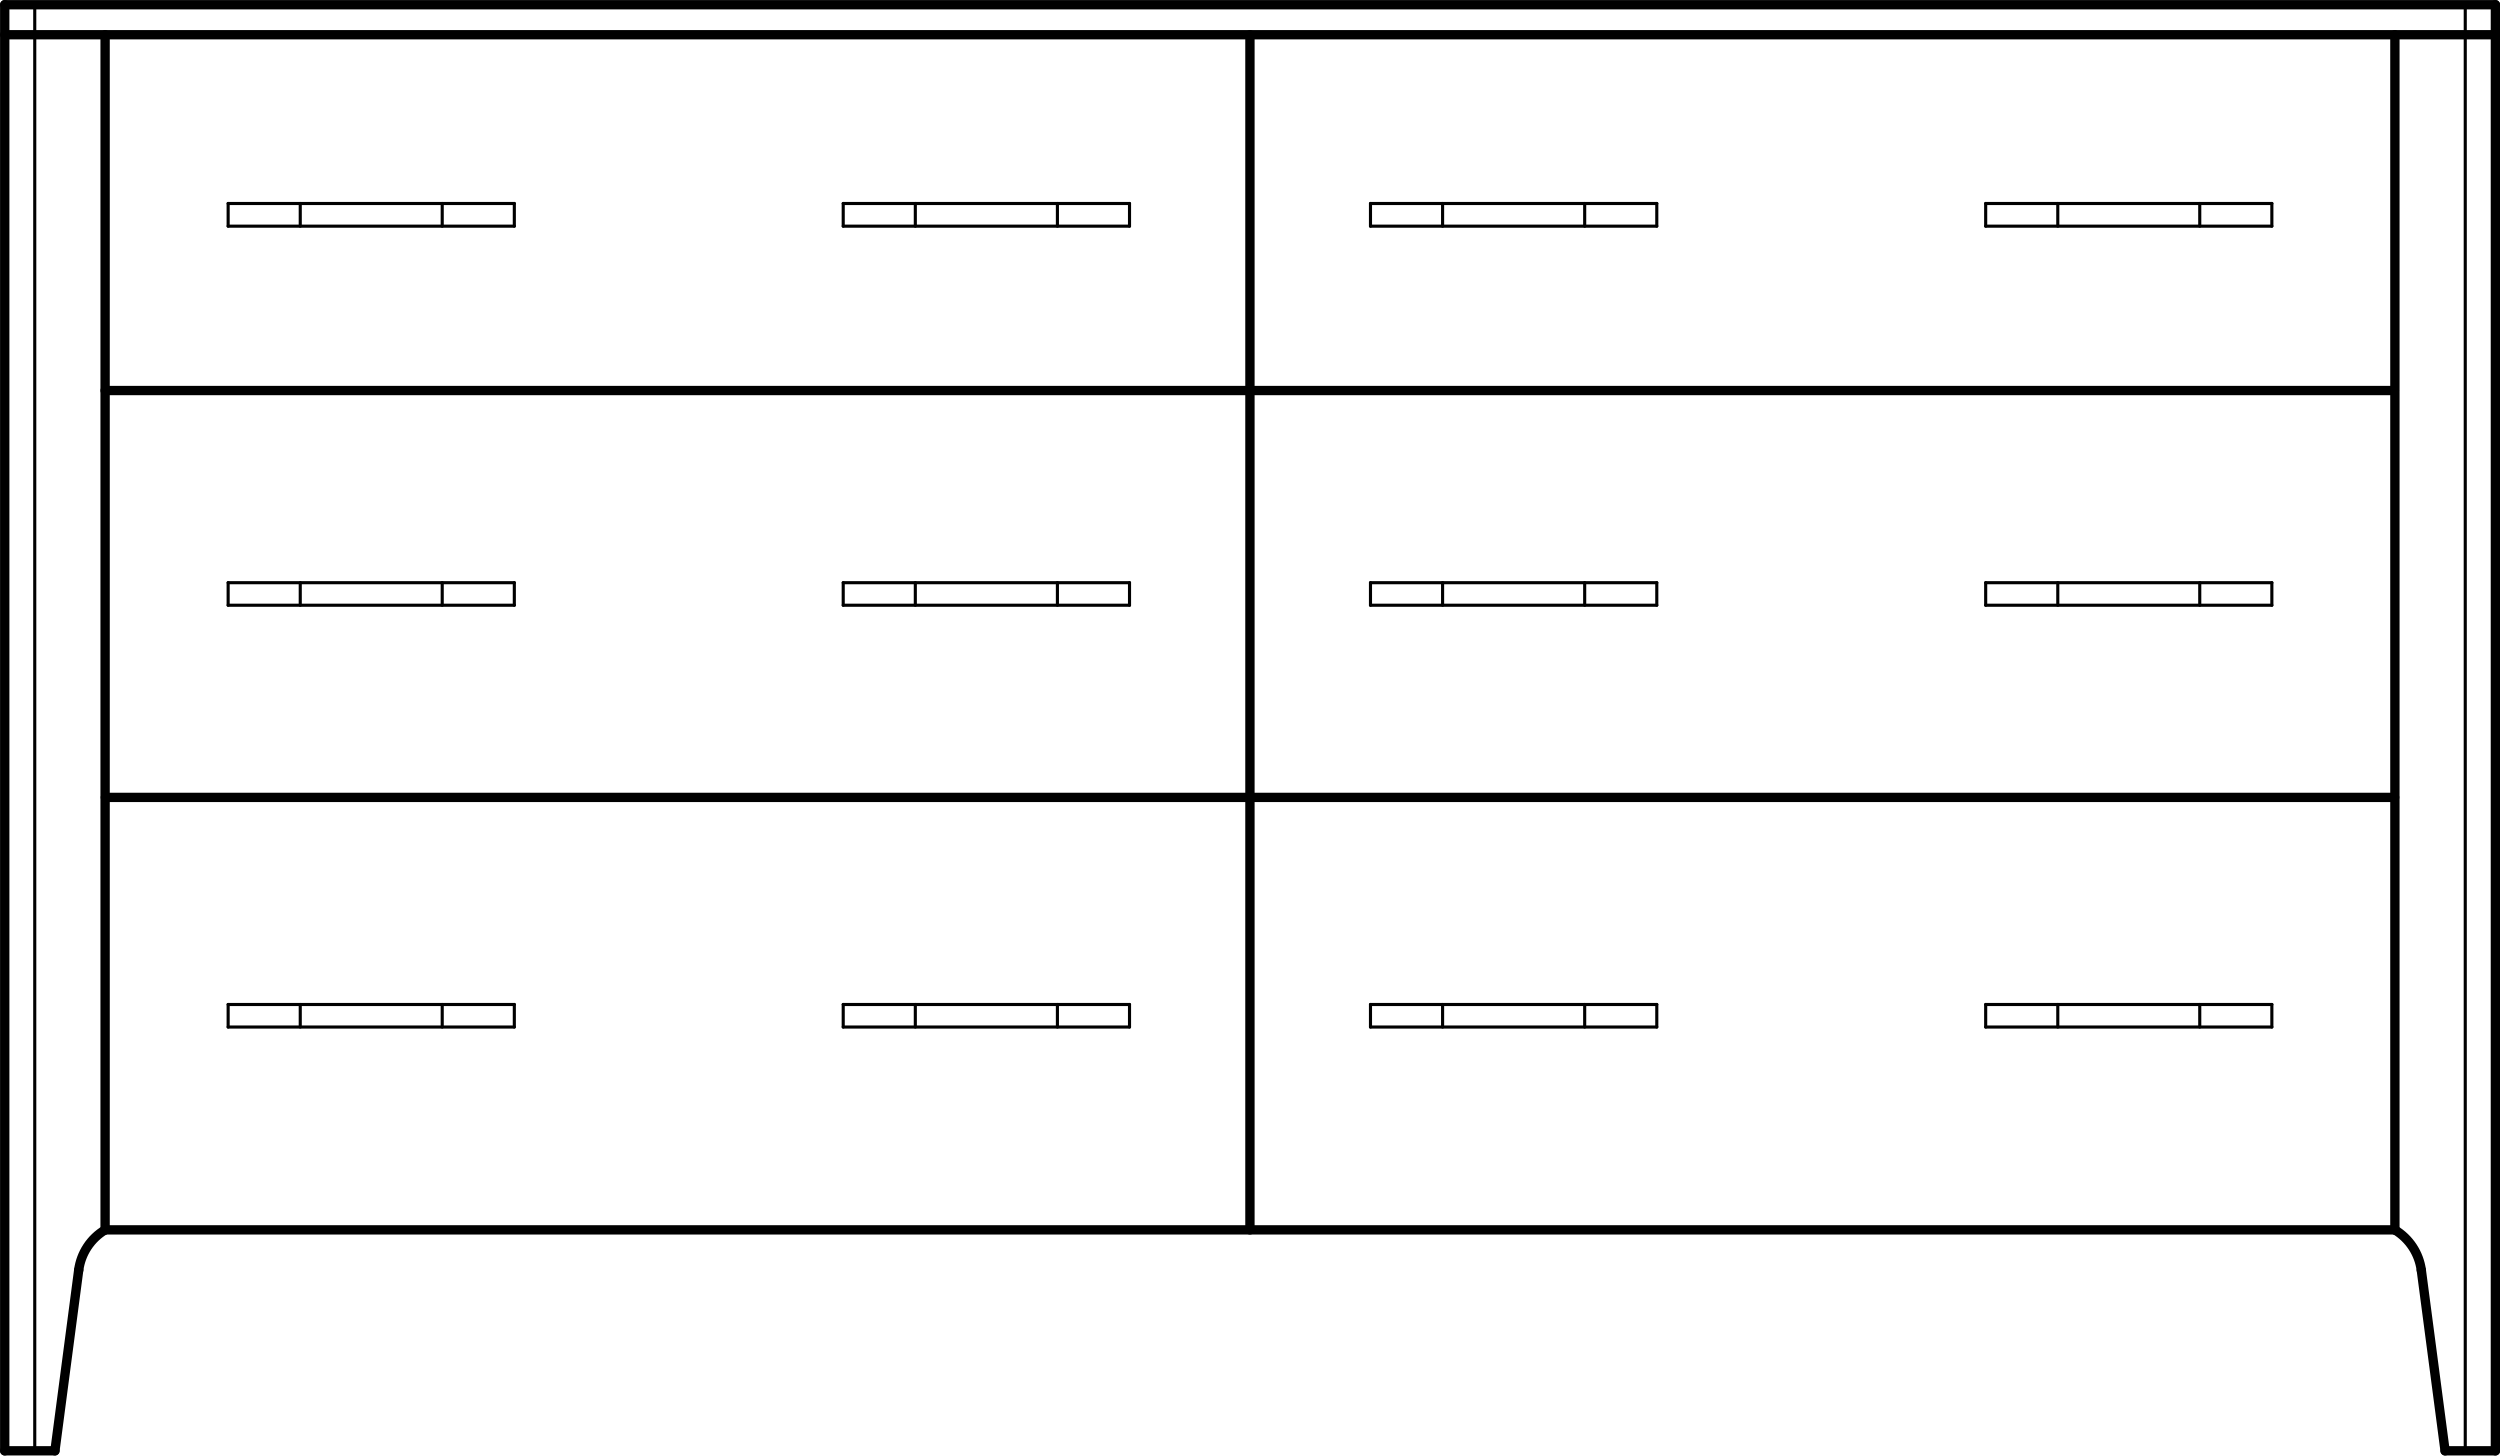 <?xml version="1.0" encoding="UTF-8"?>
<svg xmlns="http://www.w3.org/2000/svg" id="Layer_1" viewBox="0 0 200.75 116.88">
  <defs>
    <style>.cls-1{stroke-width:.75px;}.cls-1,.cls-2{fill:none;stroke:#000;stroke-linecap:round;stroke-linejoin:round;}.cls-2{stroke-width:.25px;}</style>
  </defs>
  <g id="LINE">
    <line class="cls-1" x1="192.3" y1="98.76" x2="8.44" y2="98.76"></line>
  </g>
  <g id="LINE-2">
    <line class="cls-2" x1="41.3" y1="80.66" x2="18.32" y2="80.66"></line>
  </g>
  <g id="LINE-3">
    <line class="cls-2" x1="24.11" y1="82.47" x2="24.11" y2="80.66"></line>
  </g>
  <g id="LINE-4">
    <line class="cls-2" x1="41.3" y1="82.47" x2="18.32" y2="82.47"></line>
  </g>
  <g id="LINE-5">
    <line class="cls-2" x1="18.32" y1="82.47" x2="18.32" y2="80.66"></line>
  </g>
  <g id="LINE-6">
    <line class="cls-2" x1="35.51" y1="82.47" x2="35.51" y2="80.66"></line>
  </g>
  <g id="LINE-7">
    <line class="cls-2" x1="41.3" y1="82.47" x2="41.3" y2="80.66"></line>
  </g>
  <g id="LINE-8">
    <line class="cls-2" x1="73.5" y1="82.47" x2="73.5" y2="80.66"></line>
  </g>
  <g id="LINE-9">
    <line class="cls-2" x1="67.71" y1="82.47" x2="67.71" y2="80.66"></line>
  </g>
  <g id="LINE-10">
    <line class="cls-2" x1="90.7" y1="80.66" x2="67.71" y2="80.66"></line>
  </g>
  <g id="LINE-11">
    <line class="cls-2" x1="90.7" y1="82.47" x2="90.7" y2="80.66"></line>
  </g>
  <g id="LINE-12">
    <line class="cls-2" x1="90.7" y1="82.47" x2="67.71" y2="82.47"></line>
  </g>
  <g id="LINE-13">
    <line class="cls-2" x1="84.91" y1="82.47" x2="84.91" y2="80.66"></line>
  </g>
  <g id="LINE-14">
    <line class="cls-2" x1="133.04" y1="80.66" x2="110.05" y2="80.66"></line>
  </g>
  <g id="LINE-15">
    <line class="cls-2" x1="115.84" y1="82.47" x2="115.84" y2="80.66"></line>
  </g>
  <g id="LINE-16">
    <line class="cls-2" x1="133.04" y1="82.47" x2="110.05" y2="82.47"></line>
  </g>
  <g id="LINE-17">
    <line class="cls-2" x1="110.05" y1="82.47" x2="110.05" y2="80.66"></line>
  </g>
  <g id="LINE-18">
    <line class="cls-2" x1="127.25" y1="82.47" x2="127.25" y2="80.66"></line>
  </g>
  <g id="LINE-19">
    <line class="cls-2" x1="133.04" y1="82.47" x2="133.04" y2="80.66"></line>
  </g>
  <g id="LINE-20">
    <line class="cls-2" x1="165.24" y1="82.47" x2="165.24" y2="80.66"></line>
  </g>
  <g id="LINE-21">
    <line class="cls-2" x1="159.45" y1="82.47" x2="159.45" y2="80.66"></line>
  </g>
  <g id="LINE-22">
    <line class="cls-2" x1="182.43" y1="80.66" x2="159.45" y2="80.66"></line>
  </g>
  <g id="LINE-23">
    <line class="cls-2" x1="182.43" y1="82.47" x2="182.43" y2="80.66"></line>
  </g>
  <g id="LINE-24">
    <line class="cls-2" x1="182.43" y1="82.47" x2="159.45" y2="82.47"></line>
  </g>
  <g id="LINE-25">
    <line class="cls-2" x1="176.64" y1="82.47" x2="176.64" y2="80.66"></line>
  </g>
  <g id="LINE-26">
    <line class="cls-2" x1="41.3" y1="46.79" x2="18.32" y2="46.79"></line>
  </g>
  <g id="LINE-27">
    <line class="cls-2" x1="35.51" y1="48.6" x2="35.51" y2="46.79"></line>
  </g>
  <g id="LINE-28">
    <line class="cls-2" x1="41.3" y1="48.6" x2="18.32" y2="48.6"></line>
  </g>
  <g id="LINE-29">
    <line class="cls-2" x1="24.11" y1="48.6" x2="24.11" y2="46.79"></line>
  </g>
  <g id="LINE-30">
    <line class="cls-2" x1="18.32" y1="48.6" x2="18.32" y2="46.79"></line>
  </g>
  <g id="LINE-31">
    <line class="cls-2" x1="41.3" y1="48.6" x2="41.3" y2="46.79"></line>
  </g>
  <g id="LINE-32">
    <line class="cls-2" x1="90.7" y1="48.6" x2="90.7" y2="46.79"></line>
  </g>
  <g id="LINE-33">
    <line class="cls-2" x1="84.91" y1="48.6" x2="84.91" y2="46.79"></line>
  </g>
  <g id="LINE-34">
    <line class="cls-2" x1="90.7" y1="46.79" x2="67.71" y2="46.79"></line>
  </g>
  <g id="LINE-35">
    <line class="cls-2" x1="73.5" y1="48.6" x2="73.5" y2="46.79"></line>
  </g>
  <g id="LINE-36">
    <line class="cls-2" x1="90.7" y1="48.6" x2="67.71" y2="48.6"></line>
  </g>
  <g id="LINE-37">
    <line class="cls-2" x1="67.71" y1="48.6" x2="67.71" y2="46.79"></line>
  </g>
  <g id="LINE-38">
    <line class="cls-2" x1="133.04" y1="46.79" x2="110.05" y2="46.79"></line>
  </g>
  <g id="LINE-39">
    <line class="cls-2" x1="133.04" y1="48.6" x2="133.04" y2="46.79"></line>
  </g>
  <g id="LINE-40">
    <line class="cls-2" x1="133.04" y1="48.6" x2="110.05" y2="48.6"></line>
  </g>
  <g id="LINE-41">
    <line class="cls-2" x1="127.25" y1="48.6" x2="127.25" y2="46.79"></line>
  </g>
  <g id="LINE-42">
    <line class="cls-2" x1="115.84" y1="48.6" x2="115.84" y2="46.79"></line>
  </g>
  <g id="LINE-43">
    <line class="cls-2" x1="110.05" y1="48.6" x2="110.05" y2="46.79"></line>
  </g>
  <g id="LINE-44">
    <line class="cls-2" x1="182.43" y1="48.6" x2="182.43" y2="46.79"></line>
  </g>
  <g id="LINE-45">
    <line class="cls-2" x1="176.64" y1="48.6" x2="176.64" y2="46.79"></line>
  </g>
  <g id="LINE-46">
    <line class="cls-2" x1="182.43" y1="46.79" x2="159.45" y2="46.79"></line>
  </g>
  <g id="LINE-47">
    <line class="cls-2" x1="165.24" y1="48.6" x2="165.24" y2="46.79"></line>
  </g>
  <g id="LINE-48">
    <line class="cls-2" x1="182.43" y1="48.6" x2="159.45" y2="48.6"></line>
  </g>
  <g id="LINE-49">
    <line class="cls-2" x1="159.45" y1="48.6" x2="159.45" y2="46.79"></line>
  </g>
  <g id="LINE-50">
    <line class="cls-2" x1="41.3" y1="16.34" x2="18.32" y2="16.34"></line>
  </g>
  <g id="LINE-51">
    <line class="cls-2" x1="35.51" y1="18.16" x2="35.51" y2="16.34"></line>
  </g>
  <g id="LINE-52">
    <line class="cls-2" x1="41.3" y1="18.16" x2="18.32" y2="18.16"></line>
  </g>
  <g id="LINE-53">
    <line class="cls-2" x1="24.11" y1="18.16" x2="24.11" y2="16.34"></line>
  </g>
  <g id="LINE-54">
    <line class="cls-2" x1="41.3" y1="18.16" x2="41.3" y2="16.34"></line>
  </g>
  <g id="LINE-55">
    <line class="cls-2" x1="18.32" y1="18.16" x2="18.32" y2="16.34"></line>
  </g>
  <g id="LINE-56">
    <line class="cls-2" x1="90.7" y1="16.34" x2="67.71" y2="16.34"></line>
  </g>
  <g id="LINE-57">
    <line class="cls-2" x1="90.7" y1="18.16" x2="90.7" y2="16.34"></line>
  </g>
  <g id="LINE-58">
    <line class="cls-2" x1="90.7" y1="18.16" x2="67.71" y2="18.16"></line>
  </g>
  <g id="LINE-59">
    <line class="cls-2" x1="84.91" y1="18.16" x2="84.91" y2="16.34"></line>
  </g>
  <g id="LINE-60">
    <line class="cls-2" x1="73.5" y1="18.16" x2="73.5" y2="16.34"></line>
  </g>
  <g id="LINE-61">
    <line class="cls-2" x1="67.71" y1="18.16" x2="67.71" y2="16.34"></line>
  </g>
  <g id="LINE-62">
    <line class="cls-1" x1="8.44" y1="31.36" x2="192.27" y2="31.36"></line>
  </g>
  <g id="LINE-63">
    <line class="cls-1" x1="8.46" y1="64.03" x2="192.29" y2="64.03"></line>
  </g>
  <g id="LINE-64">
    <line class="cls-2" x1="133.04" y1="16.34" x2="110.05" y2="16.34"></line>
  </g>
  <g id="LINE-65">
    <line class="cls-2" x1="127.25" y1="18.16" x2="127.25" y2="16.34"></line>
  </g>
  <g id="LINE-66">
    <line class="cls-2" x1="133.04" y1="18.16" x2="110.05" y2="18.16"></line>
  </g>
  <g id="LINE-67">
    <line class="cls-2" x1="115.84" y1="18.16" x2="115.84" y2="16.34"></line>
  </g>
  <g id="LINE-68">
    <line class="cls-2" x1="110.05" y1="18.16" x2="110.05" y2="16.34"></line>
  </g>
  <g id="LINE-69">
    <line class="cls-2" x1="133.04" y1="18.16" x2="133.04" y2="16.34"></line>
  </g>
  <g id="LINE-70">
    <line class="cls-2" x1="182.43" y1="16.34" x2="159.45" y2="16.34"></line>
  </g>
  <g id="LINE-71">
    <line class="cls-2" x1="176.64" y1="18.16" x2="176.64" y2="16.34"></line>
  </g>
  <g id="LINE-72">
    <line class="cls-2" x1="182.43" y1="18.16" x2="159.45" y2="18.16"></line>
  </g>
  <g id="LINE-73">
    <line class="cls-2" x1="165.24" y1="18.16" x2="165.24" y2="16.34"></line>
  </g>
  <g id="LINE-74">
    <line class="cls-2" x1="159.45" y1="18.16" x2="159.45" y2="16.34"></line>
  </g>
  <g id="LINE-75">
    <line class="cls-2" x1="182.43" y1="18.16" x2="182.43" y2="16.34"></line>
  </g>
  <g id="LINE-76">
    <line class="cls-1" x1="100.37" y1="2.79" x2="100.37" y2="98.76"></line>
  </g>
  <g id="LINE-77">
    <line class="cls-1" x1="4.41" y1="116.5" x2=".38" y2="116.5"></line>
  </g>
  <g id="LINE-78">
    <line class="cls-2" x1="2.79" y1=".38" x2="2.79" y2="116.5"></line>
  </g>
  <g id="LINE-79">
    <line class="cls-1" x1="8.44" y1="98.76" x2="8.44" y2="2.79"></line>
  </g>
  <g id="LINE-80">
    <line class="cls-1" x1="6.32" y1="101.99" x2="4.41" y2="116.5"></line>
  </g>
  <g id="LINE-81">
    <line class="cls-1" x1=".38" y1="116.5" x2=".38" y2=".38"></line>
  </g>
  <g id="LINE-82">
    <line class="cls-1" x1="192.31" y1="98.76" x2="192.31" y2="2.79"></line>
  </g>
  <g id="LINE-83">
    <line class="cls-1" x1="200.38" y1="2.79" x2=".38" y2="2.79"></line>
  </g>
  <g id="LINE-84">
    <line class="cls-2" x1="197.96" y1="116.5" x2="197.96" y2=".38"></line>
  </g>
  <g id="LINE-85">
    <line class="cls-1" x1="200.38" y1="116.5" x2="196.34" y2="116.5"></line>
  </g>
  <g id="LINE-86">
    <line class="cls-1" x1="194.43" y1="101.99" x2="196.34" y2="116.5"></line>
  </g>
  <g id="LINE-87">
    <line class="cls-1" x1="200.38" y1=".38" x2="200.38" y2="116.5"></line>
  </g>
  <g id="LINE-88">
    <line class="cls-1" x1="200.38" y1=".38" x2=".38" y2=".38"></line>
  </g>
  <g id="ARC">
    <path class="cls-1" d="m8.44,98.76c-1.16.69-1.94,1.88-2.12,3.23"></path>
  </g>
  <g id="ARC-2">
    <path class="cls-1" d="m194.43,101.99c-.18-1.34-.96-2.53-2.12-3.23"></path>
  </g>
</svg>
